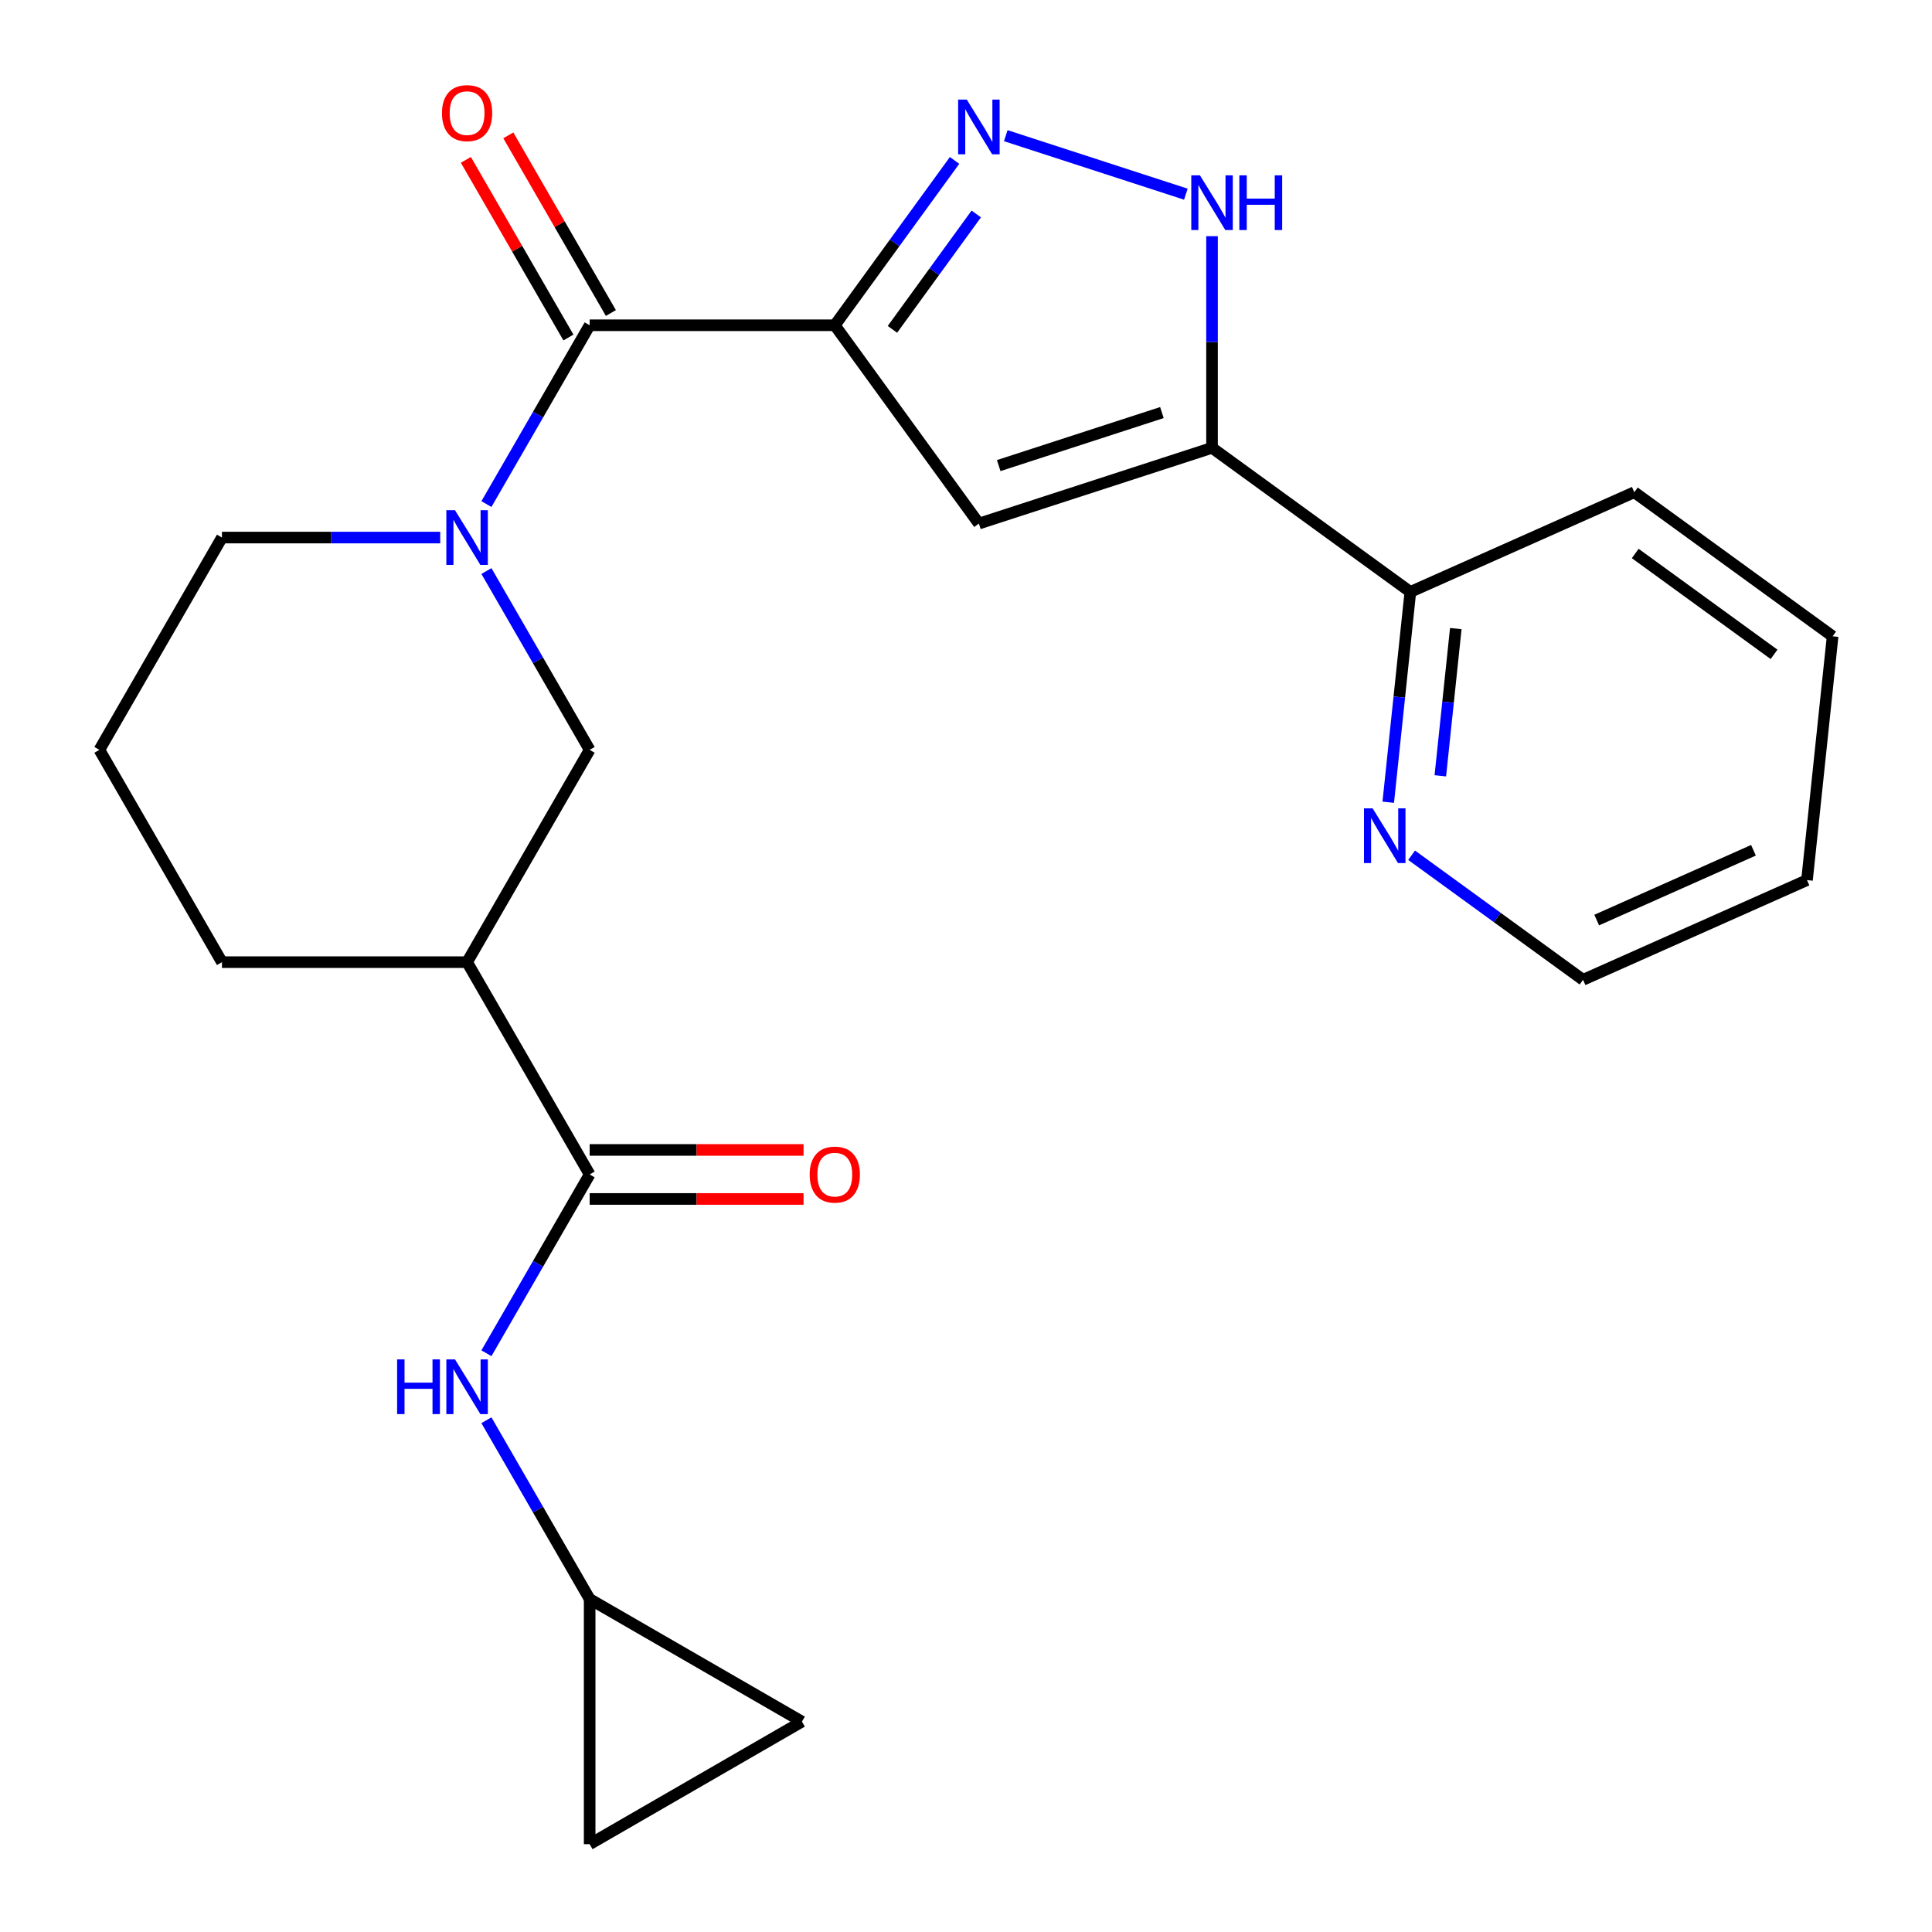 <?xml version='1.0' encoding='iso-8859-1'?>
<svg version='1.1' baseProfile='full'
              xmlns='http://www.w3.org/2000/svg'
                      xmlns:rdkit='http://www.rdkit.org/xml'
                      xmlns:xlink='http://www.w3.org/1999/xlink'
                  xml:space='preserve'
width='1000px' height='1000px' viewBox='0 0 1000 1000'>
<!-- END OF HEADER -->
<rect style='opacity:1.0;fill:#FFFFFF;stroke:none' width='1000' height='1000' x='0' y='0'> </rect>
<path class='bond-0' d='M 432.091,168.355 L 463.084,125.695' style='fill:none;fill-rule:evenodd;stroke:#000000;stroke-width:6px;stroke-linecap:butt;stroke-linejoin:miter;stroke-opacity:1' />
<path class='bond-0' d='M 463.084,125.695 L 494.078,83.036' style='fill:none;fill-rule:evenodd;stroke:#0000FF;stroke-width:6px;stroke-linecap:butt;stroke-linejoin:miter;stroke-opacity:1' />
<path class='bond-0' d='M 461.919,170.473 L 483.615,140.611' style='fill:none;fill-rule:evenodd;stroke:#000000;stroke-width:6px;stroke-linecap:butt;stroke-linejoin:miter;stroke-opacity:1' />
<path class='bond-0' d='M 483.615,140.611 L 505.31,110.75' style='fill:none;fill-rule:evenodd;stroke:#0000FF;stroke-width:6px;stroke-linecap:butt;stroke-linejoin:miter;stroke-opacity:1' />
<path class='bond-1' d='M 432.091,168.355 L 506.671,271.006' style='fill:none;fill-rule:evenodd;stroke:#000000;stroke-width:6px;stroke-linecap:butt;stroke-linejoin:miter;stroke-opacity:1' />
<path class='bond-2' d='M 432.091,168.355 L 305.207,168.355' style='fill:none;fill-rule:evenodd;stroke:#000000;stroke-width:6px;stroke-linecap:butt;stroke-linejoin:miter;stroke-opacity:1' />
<path class='bond-5' d='M 520.583,70.224 L 613.798,100.511' style='fill:none;fill-rule:evenodd;stroke:#0000FF;stroke-width:6px;stroke-linecap:butt;stroke-linejoin:miter;stroke-opacity:1' />
<path class='bond-3' d='M 506.671,271.006 L 627.344,231.797' style='fill:none;fill-rule:evenodd;stroke:#000000;stroke-width:6px;stroke-linecap:butt;stroke-linejoin:miter;stroke-opacity:1' />
<path class='bond-3' d='M 516.93,240.99 L 601.402,213.543' style='fill:none;fill-rule:evenodd;stroke:#000000;stroke-width:6px;stroke-linecap:butt;stroke-linejoin:miter;stroke-opacity:1' />
<path class='bond-4' d='M 305.207,168.355 L 278.489,214.631' style='fill:none;fill-rule:evenodd;stroke:#000000;stroke-width:6px;stroke-linecap:butt;stroke-linejoin:miter;stroke-opacity:1' />
<path class='bond-4' d='M 278.489,214.631 L 251.772,260.907' style='fill:none;fill-rule:evenodd;stroke:#0000FF;stroke-width:6px;stroke-linecap:butt;stroke-linejoin:miter;stroke-opacity:1' />
<path class='bond-15' d='M 316.195,162.011 L 289.651,116.034' style='fill:none;fill-rule:evenodd;stroke:#000000;stroke-width:6px;stroke-linecap:butt;stroke-linejoin:miter;stroke-opacity:1' />
<path class='bond-15' d='M 289.651,116.034 L 263.107,70.058' style='fill:none;fill-rule:evenodd;stroke:#FF0000;stroke-width:6px;stroke-linecap:butt;stroke-linejoin:miter;stroke-opacity:1' />
<path class='bond-15' d='M 294.218,174.699 L 267.674,128.723' style='fill:none;fill-rule:evenodd;stroke:#000000;stroke-width:6px;stroke-linecap:butt;stroke-linejoin:miter;stroke-opacity:1' />
<path class='bond-15' d='M 267.674,128.723 L 241.13,82.747' style='fill:none;fill-rule:evenodd;stroke:#FF0000;stroke-width:6px;stroke-linecap:butt;stroke-linejoin:miter;stroke-opacity:1' />
<path class='bond-11' d='M 627.344,231.797 L 729.995,306.377' style='fill:none;fill-rule:evenodd;stroke:#000000;stroke-width:6px;stroke-linecap:butt;stroke-linejoin:miter;stroke-opacity:1' />
<path class='bond-24' d='M 627.344,231.797 L 627.344,177.021' style='fill:none;fill-rule:evenodd;stroke:#000000;stroke-width:6px;stroke-linecap:butt;stroke-linejoin:miter;stroke-opacity:1' />
<path class='bond-24' d='M 627.344,177.021 L 627.344,122.245' style='fill:none;fill-rule:evenodd;stroke:#0000FF;stroke-width:6px;stroke-linecap:butt;stroke-linejoin:miter;stroke-opacity:1' />
<path class='bond-8' d='M 251.772,295.571 L 278.489,341.848' style='fill:none;fill-rule:evenodd;stroke:#0000FF;stroke-width:6px;stroke-linecap:butt;stroke-linejoin:miter;stroke-opacity:1' />
<path class='bond-8' d='M 278.489,341.848 L 305.207,388.124' style='fill:none;fill-rule:evenodd;stroke:#000000;stroke-width:6px;stroke-linecap:butt;stroke-linejoin:miter;stroke-opacity:1' />
<path class='bond-17' d='M 227.853,278.239 L 171.367,278.239' style='fill:none;fill-rule:evenodd;stroke:#0000FF;stroke-width:6px;stroke-linecap:butt;stroke-linejoin:miter;stroke-opacity:1' />
<path class='bond-17' d='M 171.367,278.239 L 114.881,278.239' style='fill:none;fill-rule:evenodd;stroke:#000000;stroke-width:6px;stroke-linecap:butt;stroke-linejoin:miter;stroke-opacity:1' />
<path class='bond-6' d='M 305.207,607.893 L 241.765,498.008' style='fill:none;fill-rule:evenodd;stroke:#000000;stroke-width:6px;stroke-linecap:butt;stroke-linejoin:miter;stroke-opacity:1' />
<path class='bond-9' d='M 305.207,607.893 L 278.489,654.169' style='fill:none;fill-rule:evenodd;stroke:#000000;stroke-width:6px;stroke-linecap:butt;stroke-linejoin:miter;stroke-opacity:1' />
<path class='bond-9' d='M 278.489,654.169 L 251.772,700.445' style='fill:none;fill-rule:evenodd;stroke:#0000FF;stroke-width:6px;stroke-linecap:butt;stroke-linejoin:miter;stroke-opacity:1' />
<path class='bond-16' d='M 305.207,620.581 L 360.563,620.581' style='fill:none;fill-rule:evenodd;stroke:#000000;stroke-width:6px;stroke-linecap:butt;stroke-linejoin:miter;stroke-opacity:1' />
<path class='bond-16' d='M 360.563,620.581 L 415.918,620.581' style='fill:none;fill-rule:evenodd;stroke:#FF0000;stroke-width:6px;stroke-linecap:butt;stroke-linejoin:miter;stroke-opacity:1' />
<path class='bond-16' d='M 305.207,595.204 L 360.563,595.204' style='fill:none;fill-rule:evenodd;stroke:#000000;stroke-width:6px;stroke-linecap:butt;stroke-linejoin:miter;stroke-opacity:1' />
<path class='bond-16' d='M 360.563,595.204 L 415.918,595.204' style='fill:none;fill-rule:evenodd;stroke:#FF0000;stroke-width:6px;stroke-linecap:butt;stroke-linejoin:miter;stroke-opacity:1' />
<path class='bond-7' d='M 241.765,498.008 L 305.207,388.124' style='fill:none;fill-rule:evenodd;stroke:#000000;stroke-width:6px;stroke-linecap:butt;stroke-linejoin:miter;stroke-opacity:1' />
<path class='bond-25' d='M 241.765,498.008 L 114.881,498.008' style='fill:none;fill-rule:evenodd;stroke:#000000;stroke-width:6px;stroke-linecap:butt;stroke-linejoin:miter;stroke-opacity:1' />
<path class='bond-10' d='M 251.772,735.109 L 278.489,781.386' style='fill:none;fill-rule:evenodd;stroke:#0000FF;stroke-width:6px;stroke-linecap:butt;stroke-linejoin:miter;stroke-opacity:1' />
<path class='bond-10' d='M 278.489,781.386 L 305.207,827.662' style='fill:none;fill-rule:evenodd;stroke:#000000;stroke-width:6px;stroke-linecap:butt;stroke-linejoin:miter;stroke-opacity:1' />
<path class='bond-12' d='M 305.207,827.662 L 415.091,891.104' style='fill:none;fill-rule:evenodd;stroke:#000000;stroke-width:6px;stroke-linecap:butt;stroke-linejoin:miter;stroke-opacity:1' />
<path class='bond-13' d='M 305.207,827.662 L 305.207,954.545' style='fill:none;fill-rule:evenodd;stroke:#000000;stroke-width:6px;stroke-linecap:butt;stroke-linejoin:miter;stroke-opacity:1' />
<path class='bond-14' d='M 729.995,306.377 L 724.275,360.805' style='fill:none;fill-rule:evenodd;stroke:#000000;stroke-width:6px;stroke-linecap:butt;stroke-linejoin:miter;stroke-opacity:1' />
<path class='bond-14' d='M 724.275,360.805 L 718.554,415.234' style='fill:none;fill-rule:evenodd;stroke:#0000FF;stroke-width:6px;stroke-linecap:butt;stroke-linejoin:miter;stroke-opacity:1' />
<path class='bond-14' d='M 753.517,325.358 L 749.513,363.458' style='fill:none;fill-rule:evenodd;stroke:#000000;stroke-width:6px;stroke-linecap:butt;stroke-linejoin:miter;stroke-opacity:1' />
<path class='bond-14' d='M 749.513,363.458 L 745.508,401.558' style='fill:none;fill-rule:evenodd;stroke:#0000FF;stroke-width:6px;stroke-linecap:butt;stroke-linejoin:miter;stroke-opacity:1' />
<path class='bond-21' d='M 729.995,306.377 L 845.909,254.769' style='fill:none;fill-rule:evenodd;stroke:#000000;stroke-width:6px;stroke-linecap:butt;stroke-linejoin:miter;stroke-opacity:1' />
<path class='bond-27' d='M 415.091,891.104 L 305.207,954.545' style='fill:none;fill-rule:evenodd;stroke:#000000;stroke-width:6px;stroke-linecap:butt;stroke-linejoin:miter;stroke-opacity:1' />
<path class='bond-20' d='M 730.645,442.673 L 775.014,474.91' style='fill:none;fill-rule:evenodd;stroke:#0000FF;stroke-width:6px;stroke-linecap:butt;stroke-linejoin:miter;stroke-opacity:1' />
<path class='bond-20' d='M 775.014,474.91 L 819.384,507.146' style='fill:none;fill-rule:evenodd;stroke:#000000;stroke-width:6px;stroke-linecap:butt;stroke-linejoin:miter;stroke-opacity:1' />
<path class='bond-19' d='M 114.881,278.239 L 51.44,388.124' style='fill:none;fill-rule:evenodd;stroke:#000000;stroke-width:6px;stroke-linecap:butt;stroke-linejoin:miter;stroke-opacity:1' />
<path class='bond-18' d='M 114.881,498.008 L 51.44,388.124' style='fill:none;fill-rule:evenodd;stroke:#000000;stroke-width:6px;stroke-linecap:butt;stroke-linejoin:miter;stroke-opacity:1' />
<path class='bond-26' d='M 819.384,507.146 L 935.298,455.538' style='fill:none;fill-rule:evenodd;stroke:#000000;stroke-width:6px;stroke-linecap:butt;stroke-linejoin:miter;stroke-opacity:1' />
<path class='bond-26' d='M 826.449,476.222 L 907.589,440.096' style='fill:none;fill-rule:evenodd;stroke:#000000;stroke-width:6px;stroke-linecap:butt;stroke-linejoin:miter;stroke-opacity:1' />
<path class='bond-23' d='M 845.909,254.769 L 948.561,329.349' style='fill:none;fill-rule:evenodd;stroke:#000000;stroke-width:6px;stroke-linecap:butt;stroke-linejoin:miter;stroke-opacity:1' />
<path class='bond-23' d='M 846.391,286.486 L 918.247,338.692' style='fill:none;fill-rule:evenodd;stroke:#000000;stroke-width:6px;stroke-linecap:butt;stroke-linejoin:miter;stroke-opacity:1' />
<path class='bond-22' d='M 935.298,455.538 L 948.561,329.349' style='fill:none;fill-rule:evenodd;stroke:#000000;stroke-width:6px;stroke-linecap:butt;stroke-linejoin:miter;stroke-opacity:1' />
<path  class='atom-1' d='M 500.411 51.544
L 509.691 66.544
Q 510.611 68.024, 512.091 70.704
Q 513.571 73.384, 513.651 73.544
L 513.651 51.544
L 517.411 51.544
L 517.411 79.864
L 513.531 79.864
L 503.571 63.464
Q 502.411 61.544, 501.171 59.344
Q 499.971 57.144, 499.611 56.464
L 499.611 79.864
L 495.931 79.864
L 495.931 51.544
L 500.411 51.544
' fill='#0000FF'/>
<path  class='atom-5' d='M 235.505 264.079
L 244.785 279.079
Q 245.705 280.559, 247.185 283.239
Q 248.665 285.919, 248.745 286.079
L 248.745 264.079
L 252.505 264.079
L 252.505 292.399
L 248.625 292.399
L 238.665 275.999
Q 237.505 274.079, 236.265 271.879
Q 235.065 269.679, 234.705 268.999
L 234.705 292.399
L 231.025 292.399
L 231.025 264.079
L 235.505 264.079
' fill='#0000FF'/>
<path  class='atom-6' d='M 621.084 90.753
L 630.364 105.753
Q 631.284 107.233, 632.764 109.913
Q 634.244 112.593, 634.324 112.753
L 634.324 90.753
L 638.084 90.753
L 638.084 119.073
L 634.204 119.073
L 624.244 102.673
Q 623.084 100.753, 621.844 98.553
Q 620.644 96.353, 620.284 95.673
L 620.284 119.073
L 616.604 119.073
L 616.604 90.753
L 621.084 90.753
' fill='#0000FF'/>
<path  class='atom-6' d='M 641.484 90.753
L 645.324 90.753
L 645.324 102.793
L 659.804 102.793
L 659.804 90.753
L 663.644 90.753
L 663.644 119.073
L 659.804 119.073
L 659.804 105.993
L 645.324 105.993
L 645.324 119.073
L 641.484 119.073
L 641.484 90.753
' fill='#0000FF'/>
<path  class='atom-10' d='M 205.545 703.617
L 209.385 703.617
L 209.385 715.657
L 223.865 715.657
L 223.865 703.617
L 227.705 703.617
L 227.705 731.937
L 223.865 731.937
L 223.865 718.857
L 209.385 718.857
L 209.385 731.937
L 205.545 731.937
L 205.545 703.617
' fill='#0000FF'/>
<path  class='atom-10' d='M 235.505 703.617
L 244.785 718.617
Q 245.705 720.097, 247.185 722.777
Q 248.665 725.457, 248.745 725.617
L 248.745 703.617
L 252.505 703.617
L 252.505 731.937
L 248.625 731.937
L 238.665 715.537
Q 237.505 713.617, 236.265 711.417
Q 235.065 709.217, 234.705 708.537
L 234.705 731.937
L 231.025 731.937
L 231.025 703.617
L 235.505 703.617
' fill='#0000FF'/>
<path  class='atom-15' d='M 710.473 418.406
L 719.753 433.406
Q 720.673 434.886, 722.153 437.566
Q 723.633 440.246, 723.713 440.406
L 723.713 418.406
L 727.473 418.406
L 727.473 446.726
L 723.593 446.726
L 713.633 430.326
Q 712.473 428.406, 711.233 426.206
Q 710.033 424.006, 709.673 423.326
L 709.673 446.726
L 705.993 446.726
L 705.993 418.406
L 710.473 418.406
' fill='#0000FF'/>
<path  class='atom-16' d='M 228.765 58.55
Q 228.765 51.75, 232.125 47.95
Q 235.485 44.15, 241.765 44.15
Q 248.045 44.15, 251.405 47.95
Q 254.765 51.75, 254.765 58.55
Q 254.765 65.43, 251.365 69.35
Q 247.965 73.23, 241.765 73.23
Q 235.525 73.23, 232.125 69.35
Q 228.765 65.47, 228.765 58.55
M 241.765 70.03
Q 246.085 70.03, 248.405 67.15
Q 250.765 64.23, 250.765 58.55
Q 250.765 52.99, 248.405 50.19
Q 246.085 47.35, 241.765 47.35
Q 237.445 47.35, 235.085 50.15
Q 232.765 52.95, 232.765 58.55
Q 232.765 64.27, 235.085 67.15
Q 237.445 70.03, 241.765 70.03
' fill='#FF0000'/>
<path  class='atom-17' d='M 419.091 607.973
Q 419.091 601.173, 422.451 597.373
Q 425.811 593.573, 432.091 593.573
Q 438.371 593.573, 441.731 597.373
Q 445.091 601.173, 445.091 607.973
Q 445.091 614.853, 441.691 618.773
Q 438.291 622.653, 432.091 622.653
Q 425.851 622.653, 422.451 618.773
Q 419.091 614.893, 419.091 607.973
M 432.091 619.453
Q 436.411 619.453, 438.731 616.573
Q 441.091 613.653, 441.091 607.973
Q 441.091 602.413, 438.731 599.613
Q 436.411 596.773, 432.091 596.773
Q 427.771 596.773, 425.411 599.573
Q 423.091 602.373, 423.091 607.973
Q 423.091 613.693, 425.411 616.573
Q 427.771 619.453, 432.091 619.453
' fill='#FF0000'/>
</svg>
